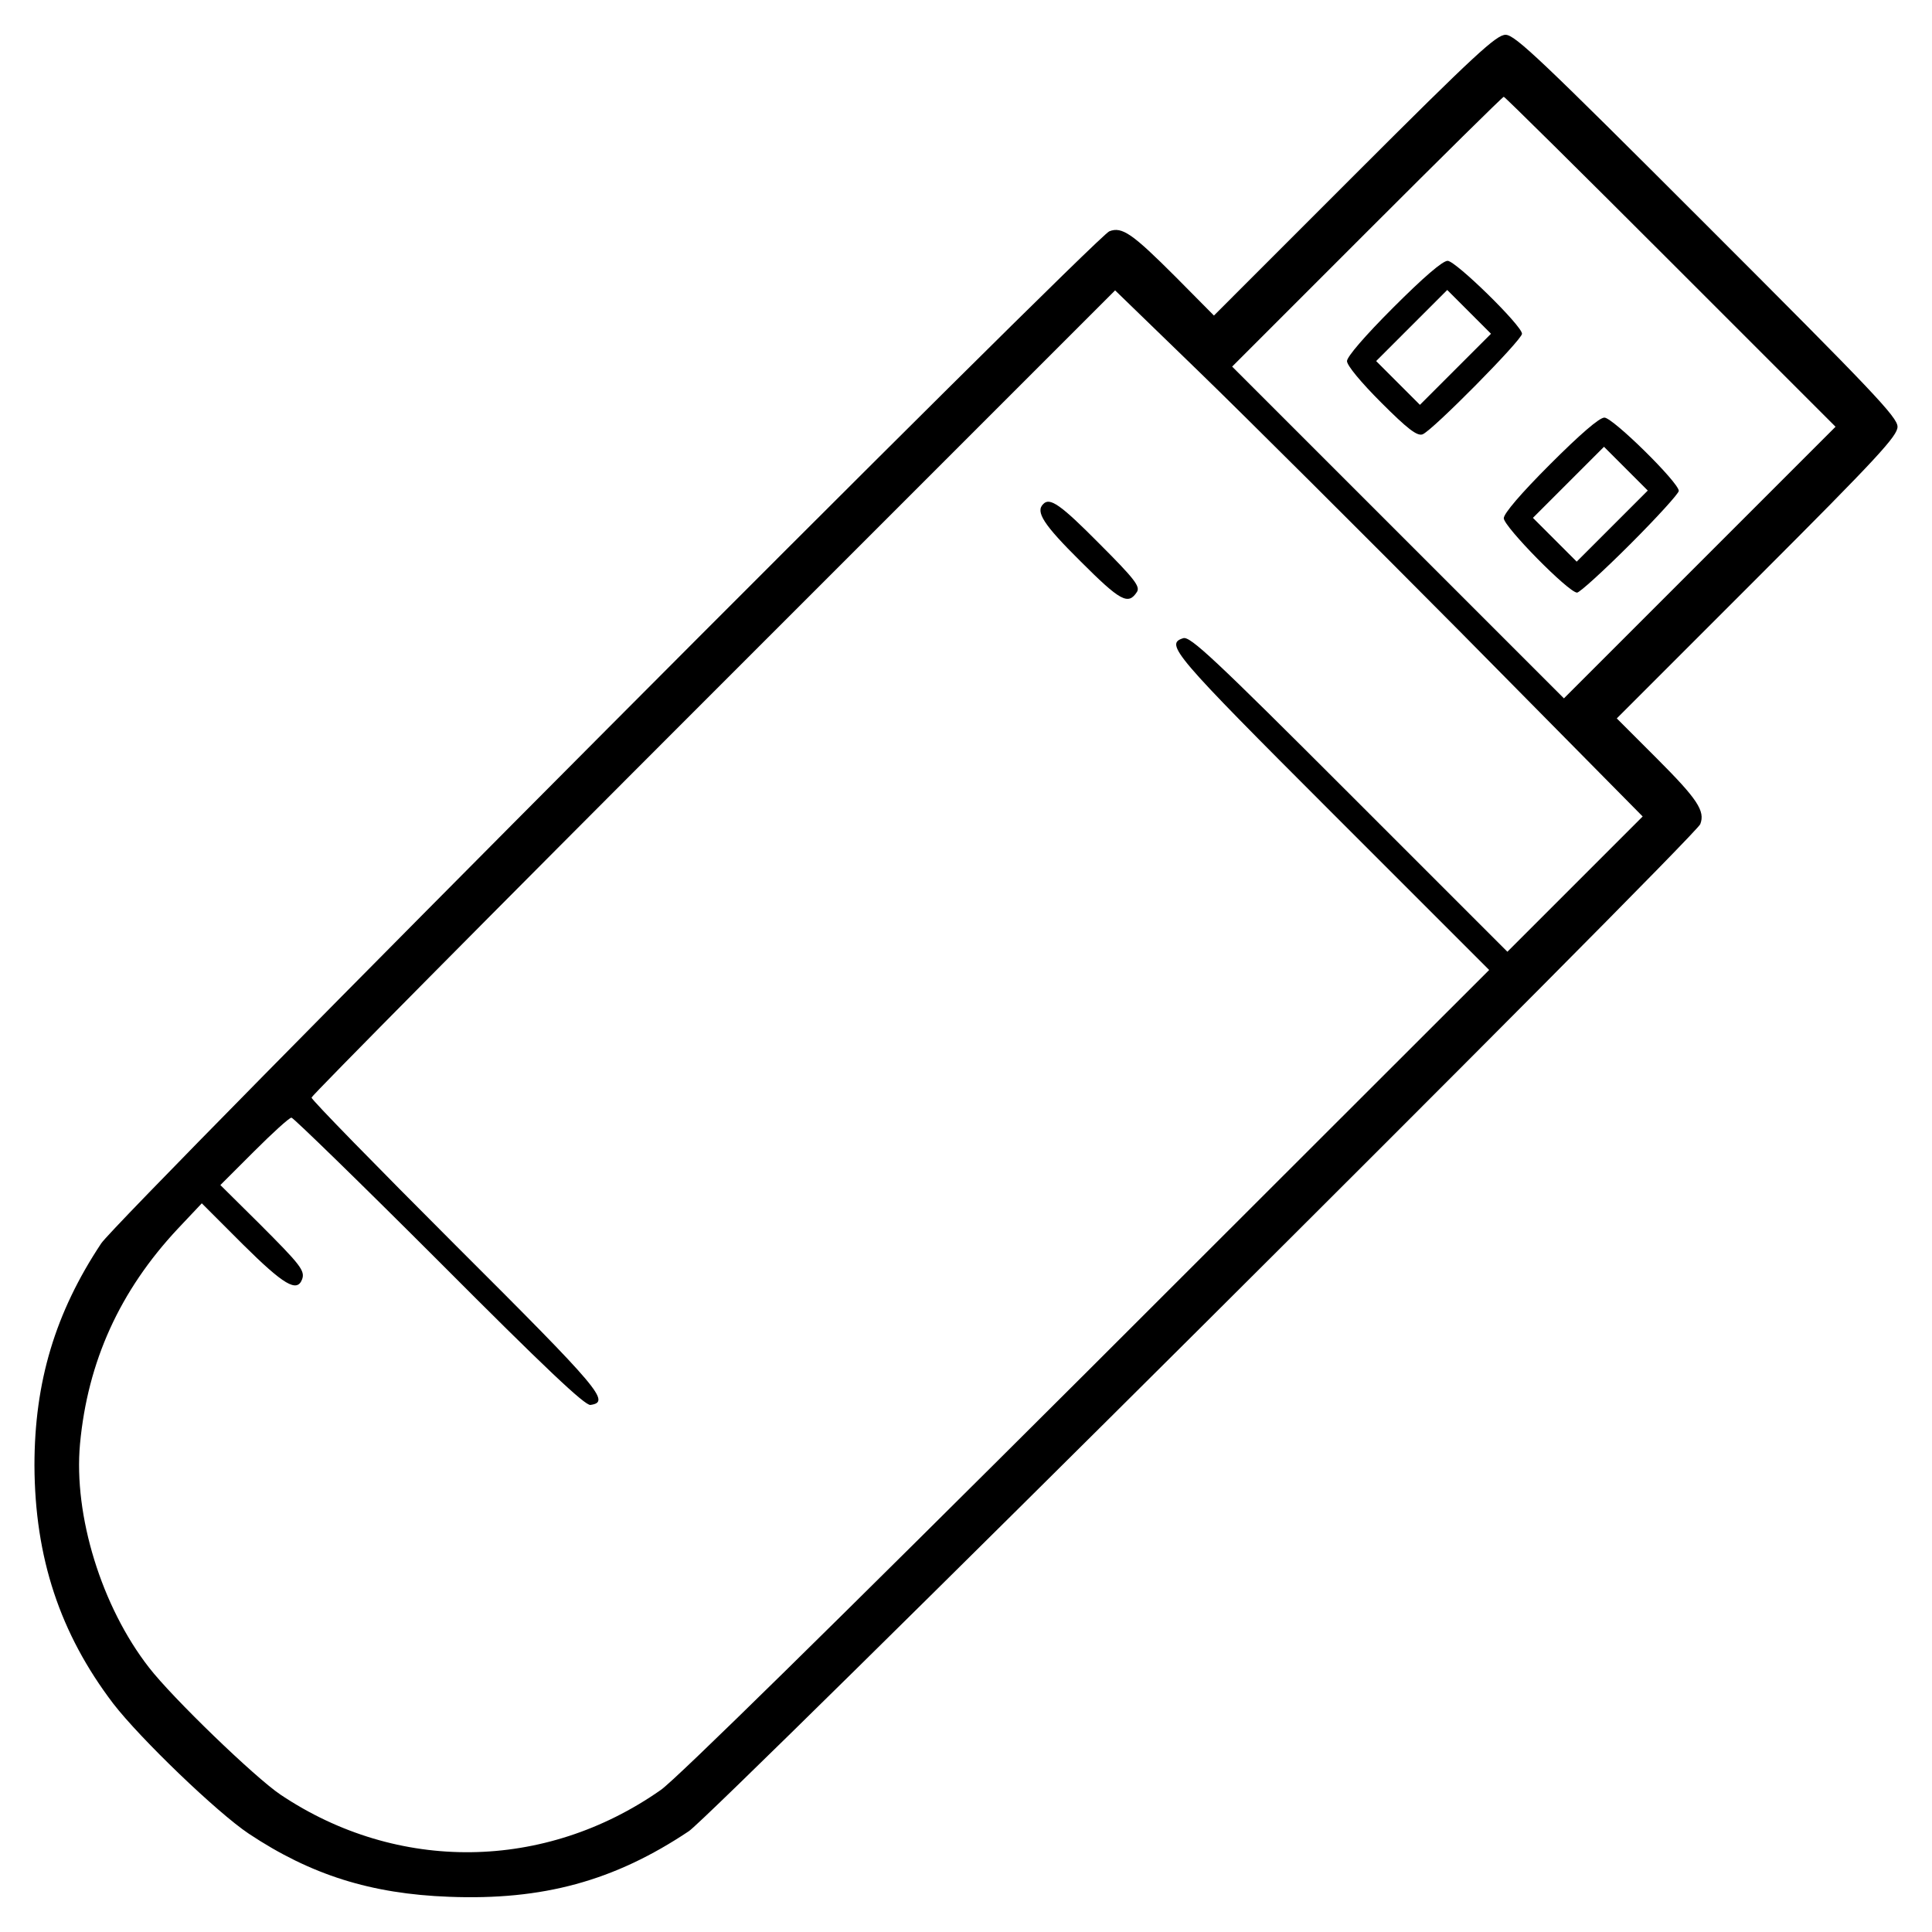 <?xml version="1.0" encoding="UTF-8"?>
<!-- Uploaded to: ICON Repo, www.iconrepo.com, Generator: ICON Repo Mixer Tools -->
<svg fill="#000000" width="800px" height="800px" version="1.1" viewBox="144 144 512 512" xmlns="http://www.w3.org/2000/svg">
 <g>
  <path d="m502.9 190.42-37.195 37.203-10.148-10.242c-11.402-11.402-14.203-13.43-17.582-12.078-3.68 1.445-262.81 261.55-267.16 268.22-12.18 18.359-17.684 36.711-17.684 58.84 0.098 24.445 6.762 44.543 20.867 63.094 7.148 9.273 27.539 28.887 35.941 34.496 16.426 10.918 32.371 15.941 53.047 16.715 24.832 0.969 43.77-4.156 63.574-17.391 6.281-4.156 266.77-263.49 268.03-266.87 1.352-3.477-0.777-6.664-11.496-17.391l-10.629-10.629 37.195-37.203c32.172-32.172 37.203-37.68 37.203-40.098 0-2.516-6.664-9.465-50.531-53.332-43.867-43.867-50.824-50.531-53.332-50.531-2.418-0.004-7.926 5.023-40.098 37.195zm83.863 22.996 43.676 43.676-71.98 71.98-43.961-43.961-43.969-43.961 35.75-35.75c19.613-19.613 35.941-35.75 36.234-35.75 0.289 0 20.191 19.707 44.25 43.766zm-55.168 98.648 47.73 48.309-17.875 17.875-17.977 17.973-41.934-41.934c-35.656-35.656-42.129-41.742-43.961-41.16-4.926 1.547-2.801 4.062 39.52 46.379l41.547 41.547-106.48 106.38c-66.859 66.668-108.99 108.12-113.04 110.92-30.727 21.547-69.762 22.031-100.78 1.254-6.762-4.539-28.695-25.699-34.879-33.719-12.559-16.137-20-40.289-18.262-59.227 2.031-21.836 10.531-40.582 25.895-57.008l6.379-6.762 10.914 10.914c10.82 10.727 14.297 12.758 15.652 9.273 0.871-2.316-0.387-3.863-11.402-14.879l-10.242-10.148 8.891-8.879c4.926-4.926 9.371-8.984 9.949-8.984 0.484 0 18.164 17.199 39.133 38.164 28.023 28.117 38.648 38.164 40.098 37.973 5.41-0.777 2.801-3.863-35.75-42.32-20.969-20.969-38.164-38.551-38.164-39.133 0-0.484 47.922-48.891 106.48-107.44l106.48-106.48 22.129 21.445c12.172 11.793 43.672 43.191 69.953 69.664z"/>
  <path d="m513.24 225.49c-7.535 7.535-12.273 13.043-12.273 14.203 0 1.16 3.672 5.602 9.082 11.012 6.957 6.957 9.465 8.887 10.918 8.41 2.414-0.777 26.379-25.023 26.379-26.668 0-2.125-17.582-19.324-19.711-19.324-1.348 0-6.473 4.445-14.395 12.367zm16.52 16.332-9.465 9.465-11.602-11.602 18.836-18.836 11.602 11.602z"/>
  <path d="m554.79 267.04c-7.727 7.727-12.273 13.043-12.273 14.297 0 2.223 17.199 19.711 19.422 19.711 0.676 0 7.055-5.801 14.105-12.852 7.055-7.055 12.852-13.43 12.852-14.105 0-2.223-17.488-19.422-19.711-19.422-1.352 0-6.473 4.449-14.395 12.371zm16.523 16.328-9.473 9.473-11.602-11.602 18.836-18.836 11.602 11.602z"/>
  <path d="m420.48 277.57c-2.125 2.031 0 5.41 9.855 15.168 10.629 10.629 12.656 11.695 14.977 8.117 0.871-1.449-0.578-3.379-10.051-12.852-10.148-10.242-13.043-12.273-14.781-10.434z"/>
 </g>
</svg>